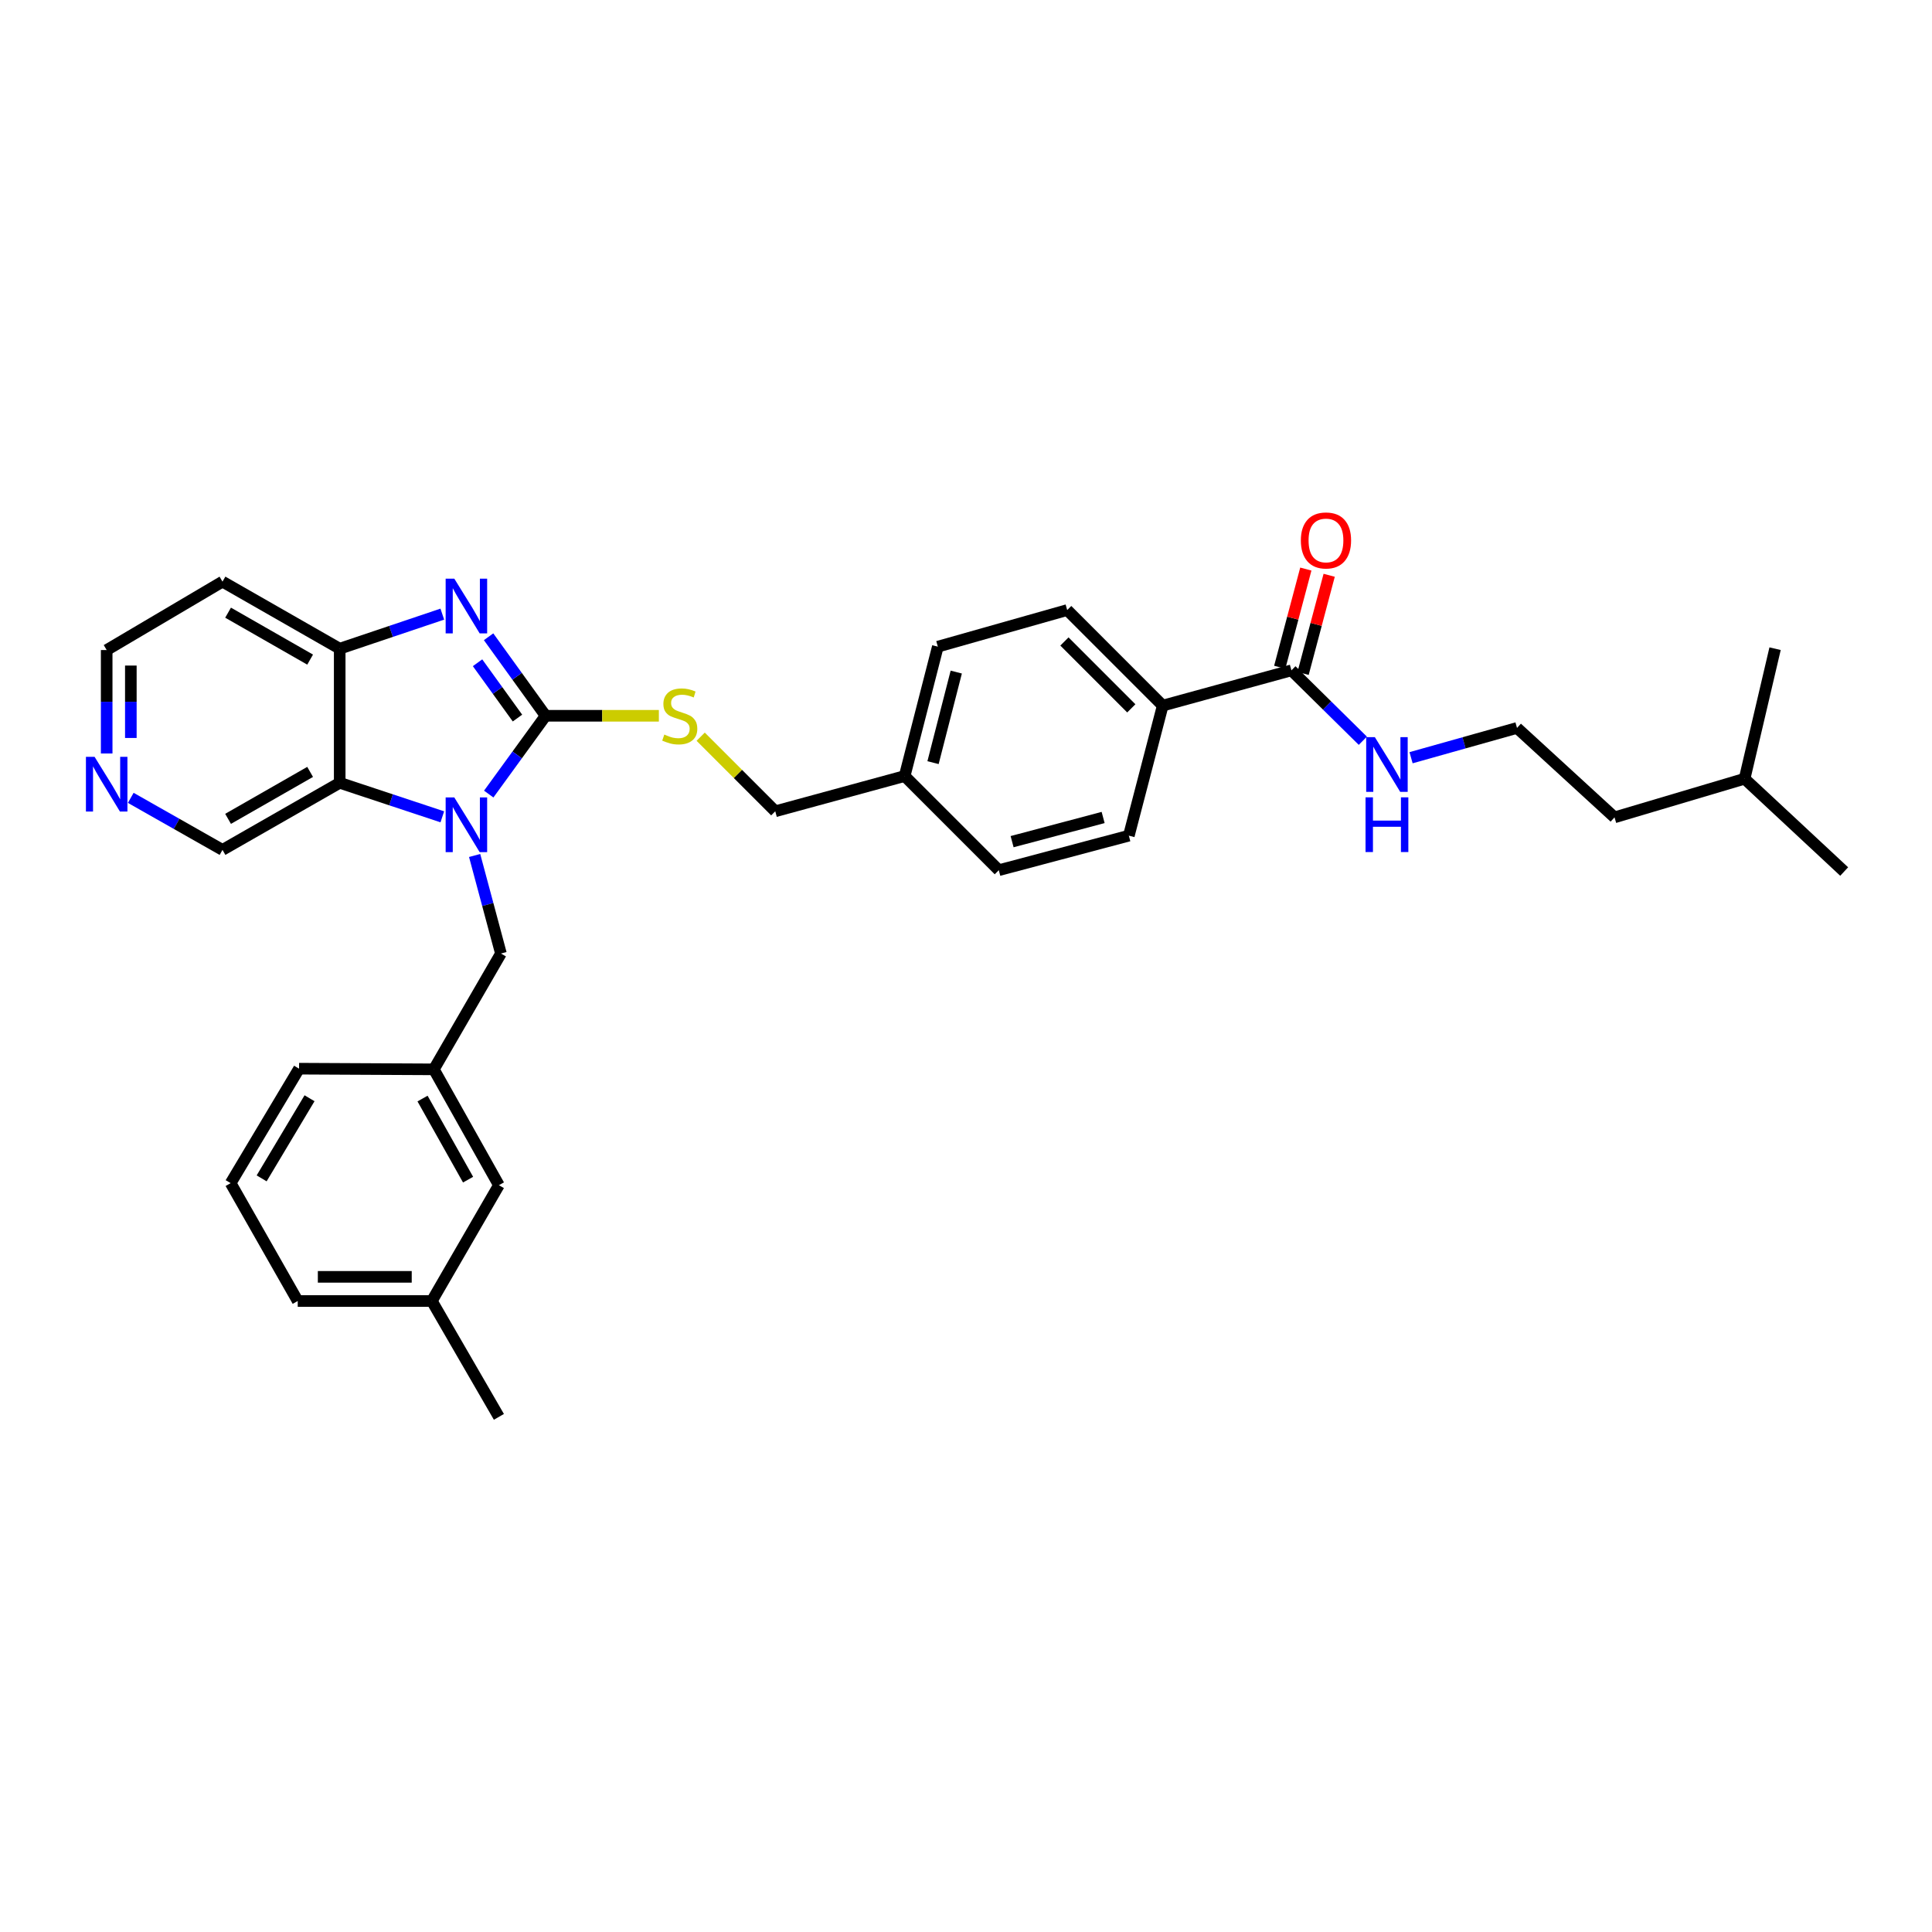 <?xml version='1.0' encoding='iso-8859-1'?>
<svg version='1.1' baseProfile='full'
              xmlns='http://www.w3.org/2000/svg'
                      xmlns:rdkit='http://www.rdkit.org/xml'
                      xmlns:xlink='http://www.w3.org/1999/xlink'
                  xml:space='preserve'
width='1000px' height='1000px' viewBox='0 0 1000 1000'>
<!-- END OF HEADER -->
<rect style='opacity:1.0;fill:#FFFFFF;stroke:none' width='1000' height='1000' x='0' y='0'> </rect>
<path class='bond-0' d='M 282.408,370.486 L 267.686,390.748' style='fill:none;fill-rule:evenodd;stroke:#000000;stroke-width:6px;stroke-linecap:butt;stroke-linejoin:miter;stroke-opacity:1' />
<path class='bond-0' d='M 267.686,390.748 L 252.964,411.011' style='fill:none;fill-rule:evenodd;stroke:#0000FF;stroke-width:6px;stroke-linecap:butt;stroke-linejoin:miter;stroke-opacity:1' />
<path class='bond-1' d='M 282.408,370.486 L 267.65,350.036' style='fill:none;fill-rule:evenodd;stroke:#000000;stroke-width:6px;stroke-linecap:butt;stroke-linejoin:miter;stroke-opacity:1' />
<path class='bond-1' d='M 267.65,350.036 L 252.892,329.586' style='fill:none;fill-rule:evenodd;stroke:#0000FF;stroke-width:6px;stroke-linecap:butt;stroke-linejoin:miter;stroke-opacity:1' />
<path class='bond-1' d='M 267.84,371.669 L 257.509,357.354' style='fill:none;fill-rule:evenodd;stroke:#000000;stroke-width:6px;stroke-linecap:butt;stroke-linejoin:miter;stroke-opacity:1' />
<path class='bond-1' d='M 257.509,357.354 L 247.178,343.039' style='fill:none;fill-rule:evenodd;stroke:#0000FF;stroke-width:6px;stroke-linecap:butt;stroke-linejoin:miter;stroke-opacity:1' />
<path class='bond-4' d='M 282.408,370.486 L 311.718,370.486' style='fill:none;fill-rule:evenodd;stroke:#000000;stroke-width:6px;stroke-linecap:butt;stroke-linejoin:miter;stroke-opacity:1' />
<path class='bond-4' d='M 311.718,370.486 L 341.028,370.486' style='fill:none;fill-rule:evenodd;stroke:#CCCC00;stroke-width:6px;stroke-linecap:butt;stroke-linejoin:miter;stroke-opacity:1' />
<path class='bond-2' d='M 228.942,422.784 L 202.386,413.983' style='fill:none;fill-rule:evenodd;stroke:#0000FF;stroke-width:6px;stroke-linecap:butt;stroke-linejoin:miter;stroke-opacity:1' />
<path class='bond-2' d='M 202.386,413.983 L 175.83,405.183' style='fill:none;fill-rule:evenodd;stroke:#000000;stroke-width:6px;stroke-linecap:butt;stroke-linejoin:miter;stroke-opacity:1' />
<path class='bond-6' d='M 245.67,442.8 L 252.474,468.168' style='fill:none;fill-rule:evenodd;stroke:#0000FF;stroke-width:6px;stroke-linecap:butt;stroke-linejoin:miter;stroke-opacity:1' />
<path class='bond-6' d='M 252.474,468.168 L 259.279,493.537' style='fill:none;fill-rule:evenodd;stroke:#000000;stroke-width:6px;stroke-linecap:butt;stroke-linejoin:miter;stroke-opacity:1' />
<path class='bond-3' d='M 228.939,317.874 L 202.385,326.817' style='fill:none;fill-rule:evenodd;stroke:#0000FF;stroke-width:6px;stroke-linecap:butt;stroke-linejoin:miter;stroke-opacity:1' />
<path class='bond-3' d='M 202.385,326.817 L 175.83,335.761' style='fill:none;fill-rule:evenodd;stroke:#000000;stroke-width:6px;stroke-linecap:butt;stroke-linejoin:miter;stroke-opacity:1' />
<path class='bond-15' d='M 175.83,405.183 L 115.162,439.9' style='fill:none;fill-rule:evenodd;stroke:#000000;stroke-width:6px;stroke-linecap:butt;stroke-linejoin:miter;stroke-opacity:1' />
<path class='bond-15' d='M 160.518,399.536 L 118.051,423.838' style='fill:none;fill-rule:evenodd;stroke:#000000;stroke-width:6px;stroke-linecap:butt;stroke-linejoin:miter;stroke-opacity:1' />
<path class='bond-32' d='M 175.83,405.183 L 175.83,335.761' style='fill:none;fill-rule:evenodd;stroke:#000000;stroke-width:6px;stroke-linecap:butt;stroke-linejoin:miter;stroke-opacity:1' />
<path class='bond-14' d='M 175.83,335.761 L 115.162,301.057' style='fill:none;fill-rule:evenodd;stroke:#000000;stroke-width:6px;stroke-linecap:butt;stroke-linejoin:miter;stroke-opacity:1' />
<path class='bond-14' d='M 160.52,341.411 L 118.053,317.118' style='fill:none;fill-rule:evenodd;stroke:#000000;stroke-width:6px;stroke-linecap:butt;stroke-linejoin:miter;stroke-opacity:1' />
<path class='bond-16' d='M 362.671,381.313 L 381.974,400.616' style='fill:none;fill-rule:evenodd;stroke:#CCCC00;stroke-width:6px;stroke-linecap:butt;stroke-linejoin:miter;stroke-opacity:1' />
<path class='bond-16' d='M 381.974,400.616 L 401.277,419.919' style='fill:none;fill-rule:evenodd;stroke:#000000;stroke-width:6px;stroke-linecap:butt;stroke-linejoin:miter;stroke-opacity:1' />
<path class='bond-5' d='M 668.431,346.975 L 601.823,365.219' style='fill:none;fill-rule:evenodd;stroke:#000000;stroke-width:6px;stroke-linecap:butt;stroke-linejoin:miter;stroke-opacity:1' />
<path class='bond-8' d='M 674.474,348.58 L 681.227,323.169' style='fill:none;fill-rule:evenodd;stroke:#000000;stroke-width:6px;stroke-linecap:butt;stroke-linejoin:miter;stroke-opacity:1' />
<path class='bond-8' d='M 681.227,323.169 L 687.979,297.758' style='fill:none;fill-rule:evenodd;stroke:#FF0000;stroke-width:6px;stroke-linecap:butt;stroke-linejoin:miter;stroke-opacity:1' />
<path class='bond-8' d='M 662.388,345.369 L 669.14,319.958' style='fill:none;fill-rule:evenodd;stroke:#000000;stroke-width:6px;stroke-linecap:butt;stroke-linejoin:miter;stroke-opacity:1' />
<path class='bond-8' d='M 669.14,319.958 L 675.893,294.547' style='fill:none;fill-rule:evenodd;stroke:#FF0000;stroke-width:6px;stroke-linecap:butt;stroke-linejoin:miter;stroke-opacity:1' />
<path class='bond-11' d='M 668.431,346.975 L 686.917,365.193' style='fill:none;fill-rule:evenodd;stroke:#000000;stroke-width:6px;stroke-linecap:butt;stroke-linejoin:miter;stroke-opacity:1' />
<path class='bond-11' d='M 686.917,365.193 L 705.402,383.411' style='fill:none;fill-rule:evenodd;stroke:#0000FF;stroke-width:6px;stroke-linecap:butt;stroke-linejoin:miter;stroke-opacity:1' />
<path class='bond-10' d='M 259.279,493.537 L 224.561,553.496' style='fill:none;fill-rule:evenodd;stroke:#000000;stroke-width:6px;stroke-linecap:butt;stroke-linejoin:miter;stroke-opacity:1' />
<path class='bond-7' d='M 601.823,365.219 L 552.376,315.765' style='fill:none;fill-rule:evenodd;stroke:#000000;stroke-width:6px;stroke-linecap:butt;stroke-linejoin:miter;stroke-opacity:1' />
<path class='bond-7' d='M 585.562,366.644 L 550.949,332.026' style='fill:none;fill-rule:evenodd;stroke:#000000;stroke-width:6px;stroke-linecap:butt;stroke-linejoin:miter;stroke-opacity:1' />
<path class='bond-34' d='M 601.823,365.219 L 584.287,432.536' style='fill:none;fill-rule:evenodd;stroke:#000000;stroke-width:6px;stroke-linecap:butt;stroke-linejoin:miter;stroke-opacity:1' />
<path class='bond-9' d='M 67.68,412.967 L 91.421,426.434' style='fill:none;fill-rule:evenodd;stroke:#0000FF;stroke-width:6px;stroke-linecap:butt;stroke-linejoin:miter;stroke-opacity:1' />
<path class='bond-9' d='M 91.421,426.434 L 115.162,439.9' style='fill:none;fill-rule:evenodd;stroke:#000000;stroke-width:6px;stroke-linecap:butt;stroke-linejoin:miter;stroke-opacity:1' />
<path class='bond-33' d='M 55.217,390.002 L 55.217,363.232' style='fill:none;fill-rule:evenodd;stroke:#0000FF;stroke-width:6px;stroke-linecap:butt;stroke-linejoin:miter;stroke-opacity:1' />
<path class='bond-33' d='M 55.217,363.232 L 55.217,336.463' style='fill:none;fill-rule:evenodd;stroke:#000000;stroke-width:6px;stroke-linecap:butt;stroke-linejoin:miter;stroke-opacity:1' />
<path class='bond-33' d='M 67.723,381.971 L 67.723,363.232' style='fill:none;fill-rule:evenodd;stroke:#0000FF;stroke-width:6px;stroke-linecap:butt;stroke-linejoin:miter;stroke-opacity:1' />
<path class='bond-33' d='M 67.723,363.232 L 67.723,344.494' style='fill:none;fill-rule:evenodd;stroke:#000000;stroke-width:6px;stroke-linecap:butt;stroke-linejoin:miter;stroke-opacity:1' />
<path class='bond-17' d='M 224.561,553.496 L 258.23,613.455' style='fill:none;fill-rule:evenodd;stroke:#000000;stroke-width:6px;stroke-linecap:butt;stroke-linejoin:miter;stroke-opacity:1' />
<path class='bond-17' d='M 218.707,568.613 L 242.275,610.584' style='fill:none;fill-rule:evenodd;stroke:#000000;stroke-width:6px;stroke-linecap:butt;stroke-linejoin:miter;stroke-opacity:1' />
<path class='bond-25' d='M 224.561,553.496 L 154.792,553.148' style='fill:none;fill-rule:evenodd;stroke:#000000;stroke-width:6px;stroke-linecap:butt;stroke-linejoin:miter;stroke-opacity:1' />
<path class='bond-22' d='M 730.366,392.195 L 757.784,384.488' style='fill:none;fill-rule:evenodd;stroke:#0000FF;stroke-width:6px;stroke-linecap:butt;stroke-linejoin:miter;stroke-opacity:1' />
<path class='bond-22' d='M 757.784,384.488 L 785.201,376.78' style='fill:none;fill-rule:evenodd;stroke:#000000;stroke-width:6px;stroke-linecap:butt;stroke-linejoin:miter;stroke-opacity:1' />
<path class='bond-12' d='M 552.376,315.765 L 485.421,334.712' style='fill:none;fill-rule:evenodd;stroke:#000000;stroke-width:6px;stroke-linecap:butt;stroke-linejoin:miter;stroke-opacity:1' />
<path class='bond-13' d='M 584.287,432.536 L 516.977,450.412' style='fill:none;fill-rule:evenodd;stroke:#000000;stroke-width:6px;stroke-linecap:butt;stroke-linejoin:miter;stroke-opacity:1' />
<path class='bond-13' d='M 570.98,423.13 L 523.864,435.644' style='fill:none;fill-rule:evenodd;stroke:#000000;stroke-width:6px;stroke-linecap:butt;stroke-linejoin:miter;stroke-opacity:1' />
<path class='bond-23' d='M 115.162,301.057 L 55.217,336.463' style='fill:none;fill-rule:evenodd;stroke:#000000;stroke-width:6px;stroke-linecap:butt;stroke-linejoin:miter;stroke-opacity:1' />
<path class='bond-18' d='M 401.277,419.919 L 468.246,401.681' style='fill:none;fill-rule:evenodd;stroke:#000000;stroke-width:6px;stroke-linecap:butt;stroke-linejoin:miter;stroke-opacity:1' />
<path class='bond-21' d='M 258.23,613.455 L 223.519,673.4' style='fill:none;fill-rule:evenodd;stroke:#000000;stroke-width:6px;stroke-linecap:butt;stroke-linejoin:miter;stroke-opacity:1' />
<path class='bond-19' d='M 468.246,401.681 L 516.977,450.412' style='fill:none;fill-rule:evenodd;stroke:#000000;stroke-width:6px;stroke-linecap:butt;stroke-linejoin:miter;stroke-opacity:1' />
<path class='bond-20' d='M 468.246,401.681 L 485.421,334.712' style='fill:none;fill-rule:evenodd;stroke:#000000;stroke-width:6px;stroke-linecap:butt;stroke-linejoin:miter;stroke-opacity:1' />
<path class='bond-20' d='M 482.936,394.742 L 494.958,347.864' style='fill:none;fill-rule:evenodd;stroke:#000000;stroke-width:6px;stroke-linecap:butt;stroke-linejoin:miter;stroke-opacity:1' />
<path class='bond-29' d='M 223.519,673.4 L 258.23,733.366' style='fill:none;fill-rule:evenodd;stroke:#000000;stroke-width:6px;stroke-linecap:butt;stroke-linejoin:miter;stroke-opacity:1' />
<path class='bond-35' d='M 223.519,673.4 L 154.104,673.4' style='fill:none;fill-rule:evenodd;stroke:#000000;stroke-width:6px;stroke-linecap:butt;stroke-linejoin:miter;stroke-opacity:1' />
<path class='bond-35' d='M 213.107,660.894 L 164.516,660.894' style='fill:none;fill-rule:evenodd;stroke:#000000;stroke-width:6px;stroke-linecap:butt;stroke-linejoin:miter;stroke-opacity:1' />
<path class='bond-27' d='M 785.201,376.78 L 835.677,423.066' style='fill:none;fill-rule:evenodd;stroke:#000000;stroke-width:6px;stroke-linecap:butt;stroke-linejoin:miter;stroke-opacity:1' />
<path class='bond-24' d='M 119.379,612.392 L 154.792,553.148' style='fill:none;fill-rule:evenodd;stroke:#000000;stroke-width:6px;stroke-linecap:butt;stroke-linejoin:miter;stroke-opacity:1' />
<path class='bond-24' d='M 135.426,609.922 L 160.214,568.451' style='fill:none;fill-rule:evenodd;stroke:#000000;stroke-width:6px;stroke-linecap:butt;stroke-linejoin:miter;stroke-opacity:1' />
<path class='bond-26' d='M 119.379,612.392 L 154.104,673.4' style='fill:none;fill-rule:evenodd;stroke:#000000;stroke-width:6px;stroke-linecap:butt;stroke-linejoin:miter;stroke-opacity:1' />
<path class='bond-28' d='M 835.677,423.066 L 903,403.071' style='fill:none;fill-rule:evenodd;stroke:#000000;stroke-width:6px;stroke-linecap:butt;stroke-linejoin:miter;stroke-opacity:1' />
<path class='bond-30' d='M 903,403.071 L 954.545,451.1' style='fill:none;fill-rule:evenodd;stroke:#000000;stroke-width:6px;stroke-linecap:butt;stroke-linejoin:miter;stroke-opacity:1' />
<path class='bond-31' d='M 903,403.071 L 918.779,335.761' style='fill:none;fill-rule:evenodd;stroke:#000000;stroke-width:6px;stroke-linecap:butt;stroke-linejoin:miter;stroke-opacity:1' />
<path  class='atom-1' d='M 235.149 412.755
L 244.429 427.755
Q 245.349 429.235, 246.829 431.915
Q 248.309 434.595, 248.389 434.755
L 248.389 412.755
L 252.149 412.755
L 252.149 441.075
L 248.269 441.075
L 238.309 424.675
Q 237.149 422.755, 235.909 420.555
Q 234.709 418.355, 234.349 417.675
L 234.349 441.075
L 230.669 441.075
L 230.669 412.755
L 235.149 412.755
' fill='#0000FF'/>
<path  class='atom-2' d='M 235.149 299.514
L 244.429 314.514
Q 245.349 315.994, 246.829 318.674
Q 248.309 321.354, 248.389 321.514
L 248.389 299.514
L 252.149 299.514
L 252.149 327.834
L 248.269 327.834
L 238.309 311.434
Q 237.149 309.514, 235.909 307.314
Q 234.709 305.114, 234.349 304.434
L 234.349 327.834
L 230.669 327.834
L 230.669 299.514
L 235.149 299.514
' fill='#0000FF'/>
<path  class='atom-5' d='M 343.844 380.206
Q 344.164 380.326, 345.484 380.886
Q 346.804 381.446, 348.244 381.806
Q 349.724 382.126, 351.164 382.126
Q 353.844 382.126, 355.404 380.846
Q 356.964 379.526, 356.964 377.246
Q 356.964 375.686, 356.164 374.726
Q 355.404 373.766, 354.204 373.246
Q 353.004 372.726, 351.004 372.126
Q 348.484 371.366, 346.964 370.646
Q 345.484 369.926, 344.404 368.406
Q 343.364 366.886, 343.364 364.326
Q 343.364 360.766, 345.764 358.566
Q 348.204 356.366, 353.004 356.366
Q 356.284 356.366, 360.004 357.926
L 359.084 361.006
Q 355.684 359.606, 353.124 359.606
Q 350.364 359.606, 348.844 360.766
Q 347.324 361.886, 347.364 363.846
Q 347.364 365.366, 348.124 366.286
Q 348.924 367.206, 350.044 367.726
Q 351.204 368.246, 353.124 368.846
Q 355.684 369.646, 357.204 370.446
Q 358.724 371.246, 359.804 372.886
Q 360.924 374.486, 360.924 377.246
Q 360.924 381.166, 358.284 383.286
Q 355.684 385.366, 351.324 385.366
Q 348.804 385.366, 346.884 384.806
Q 345.004 384.286, 342.764 383.366
L 343.844 380.206
' fill='#CCCC00'/>
<path  class='atom-9' d='M 673.321 279.731
Q 673.321 272.931, 676.681 269.131
Q 680.041 265.331, 686.321 265.331
Q 692.601 265.331, 695.961 269.131
Q 699.321 272.931, 699.321 279.731
Q 699.321 286.611, 695.921 290.531
Q 692.521 294.411, 686.321 294.411
Q 680.081 294.411, 676.681 290.531
Q 673.321 286.651, 673.321 279.731
M 686.321 291.211
Q 690.641 291.211, 692.961 288.331
Q 695.321 285.411, 695.321 279.731
Q 695.321 274.171, 692.961 271.371
Q 690.641 268.531, 686.321 268.531
Q 682.001 268.531, 679.641 271.331
Q 677.321 274.131, 677.321 279.731
Q 677.321 285.451, 679.641 288.331
Q 682.001 291.211, 686.321 291.211
' fill='#FF0000'/>
<path  class='atom-10' d='M 48.957 391.738
L 58.237 406.738
Q 59.157 408.218, 60.637 410.898
Q 62.117 413.578, 62.197 413.738
L 62.197 391.738
L 65.957 391.738
L 65.957 420.058
L 62.077 420.058
L 52.117 403.658
Q 50.957 401.738, 49.717 399.538
Q 48.517 397.338, 48.157 396.658
L 48.157 420.058
L 44.477 420.058
L 44.477 391.738
L 48.957 391.738
' fill='#0000FF'/>
<path  class='atom-12' d='M 711.618 381.546
L 720.898 396.546
Q 721.818 398.026, 723.298 400.706
Q 724.778 403.386, 724.858 403.546
L 724.858 381.546
L 728.618 381.546
L 728.618 409.866
L 724.738 409.866
L 714.778 393.466
Q 713.618 391.546, 712.378 389.346
Q 711.178 387.146, 710.818 386.466
L 710.818 409.866
L 707.138 409.866
L 707.138 381.546
L 711.618 381.546
' fill='#0000FF'/>
<path  class='atom-12' d='M 706.798 412.698
L 710.638 412.698
L 710.638 424.738
L 725.118 424.738
L 725.118 412.698
L 728.958 412.698
L 728.958 441.018
L 725.118 441.018
L 725.118 427.938
L 710.638 427.938
L 710.638 441.018
L 706.798 441.018
L 706.798 412.698
' fill='#0000FF'/>
</svg>
